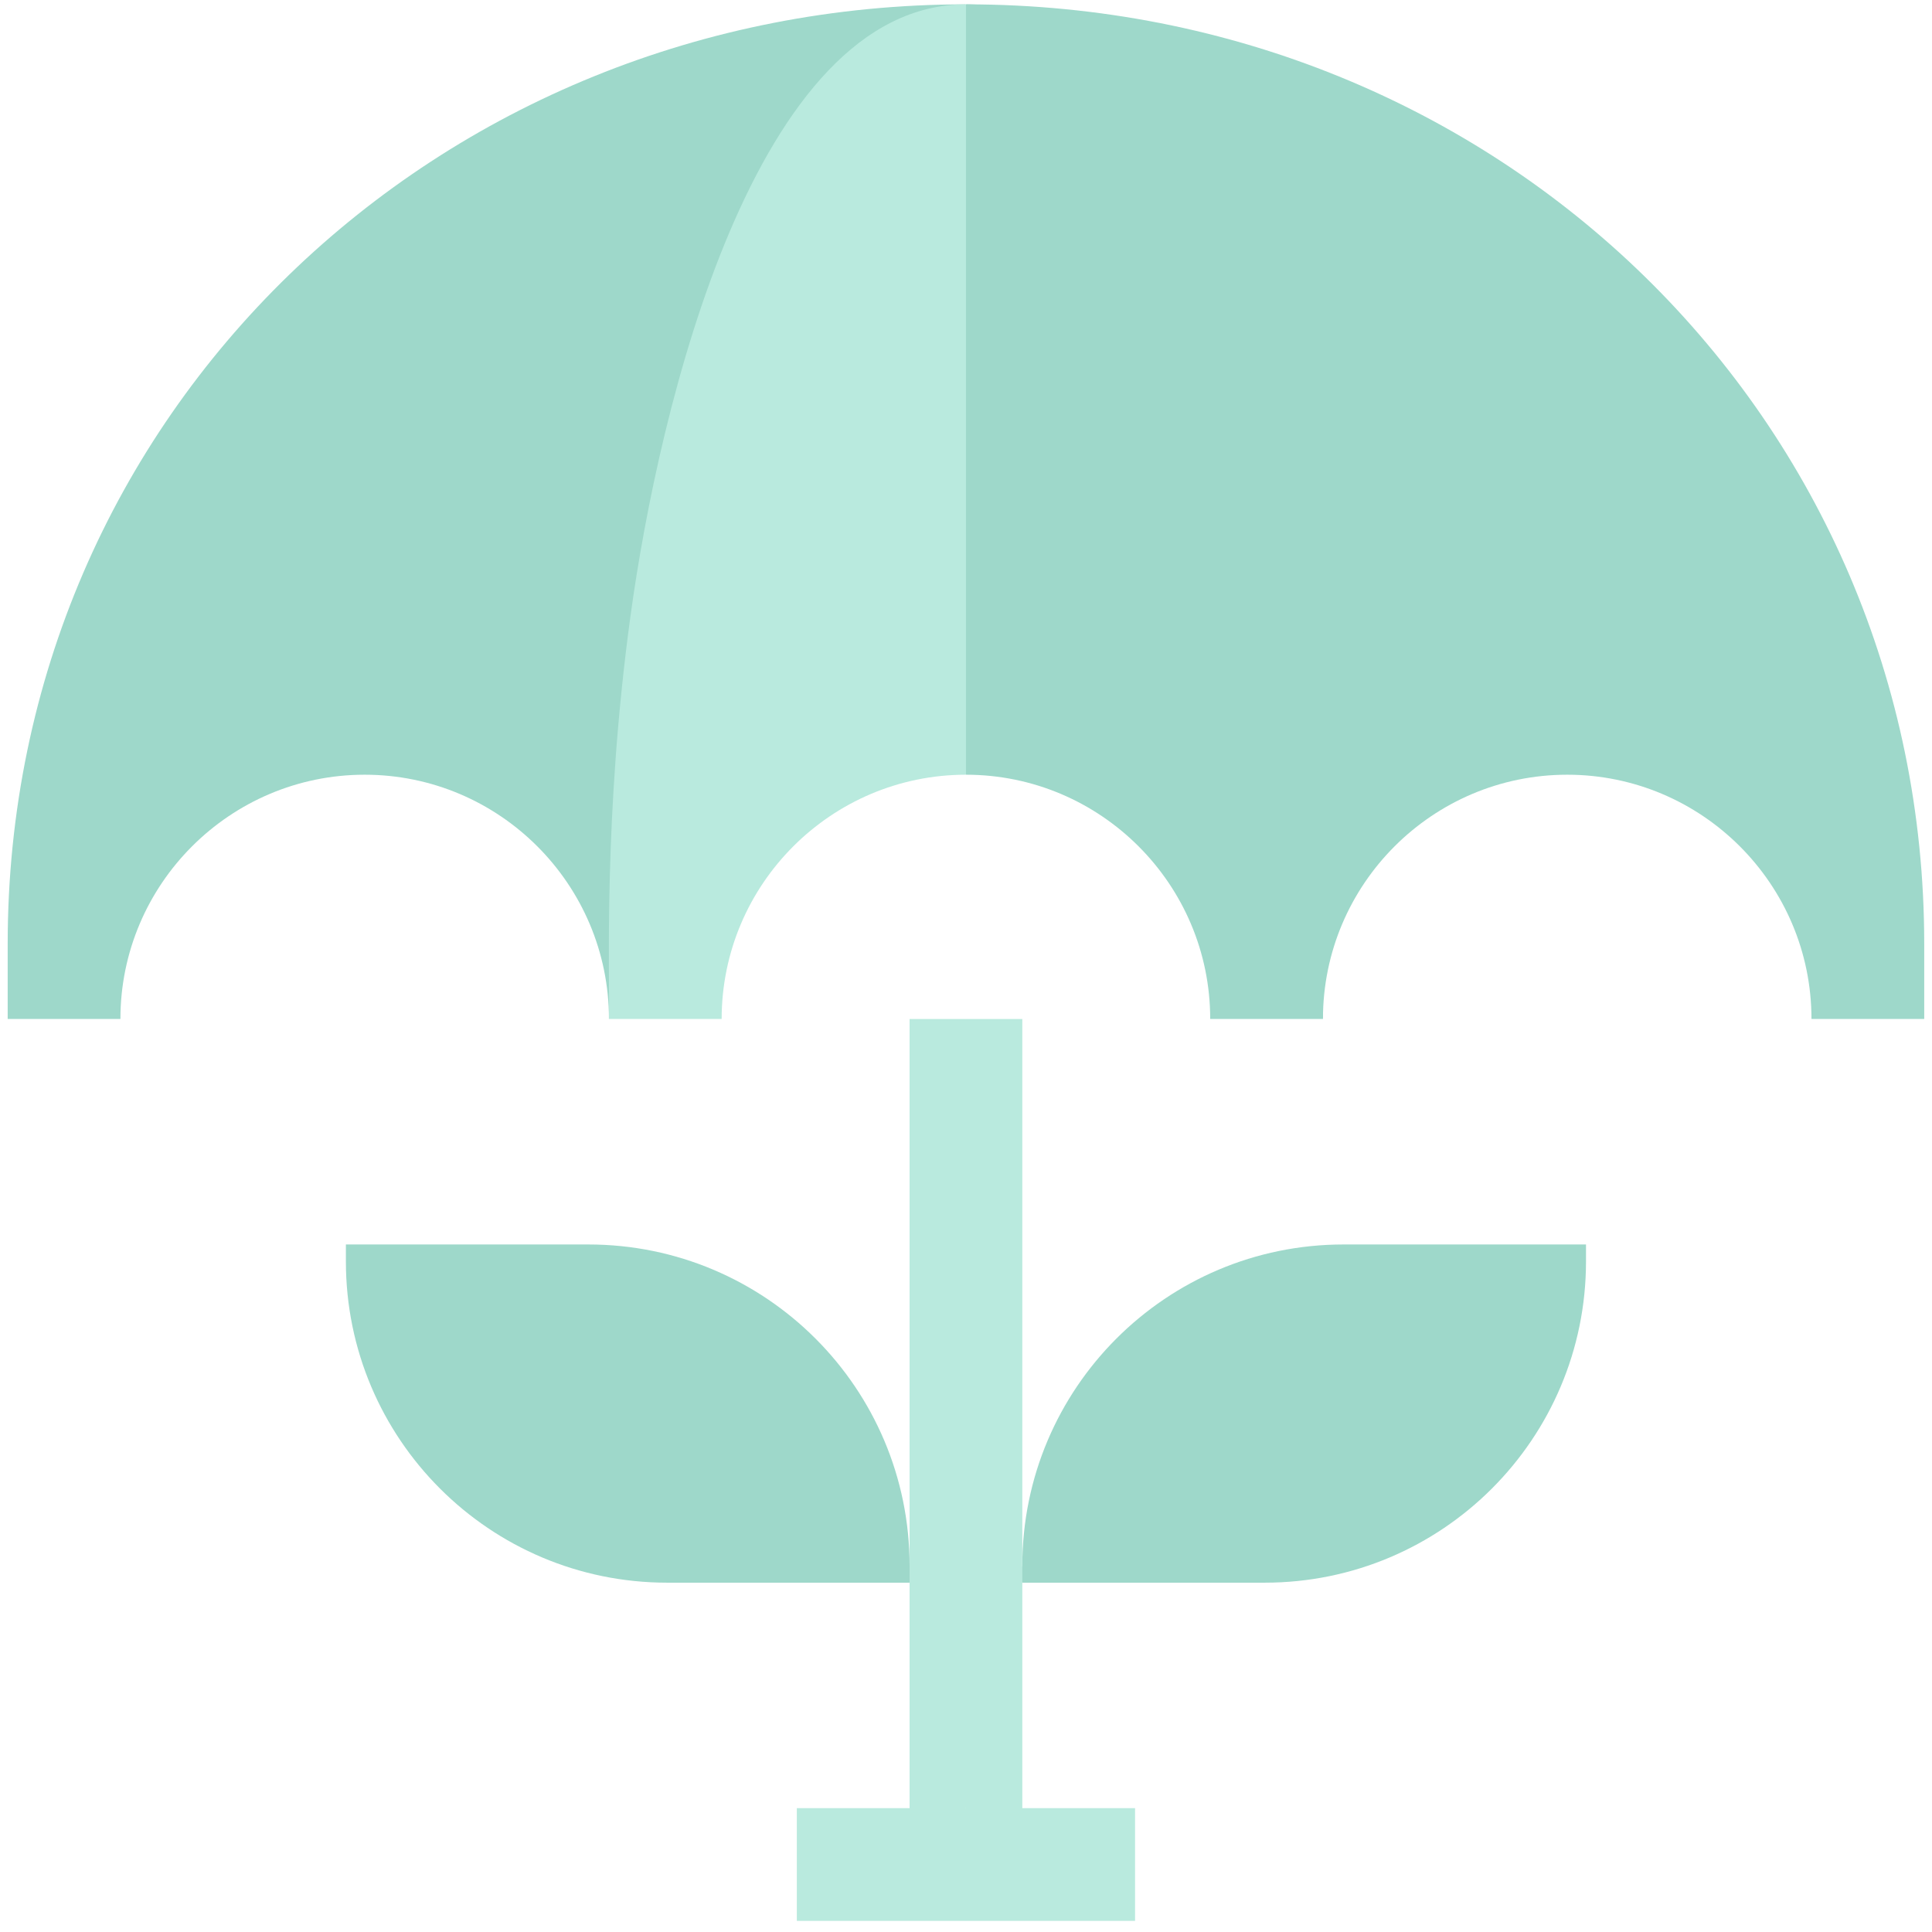 <svg width="125" height="125" viewBox="0 0 125 125" fill="none" xmlns="http://www.w3.org/2000/svg">
<g clip-path="url(#clip0_296_77131)">
<path d="M58.85 102.399H43.168C31.686 102.399 22.379 93.092 22.379 81.611V80.517H38.062C49.543 80.517 58.85 89.824 58.85 101.305L59.276 101.933L58.85 102.399Z" fill="#9ED8CA"/>
<path d="M102.614 80.517H86.931C75.45 80.517 66.143 89.824 66.143 101.305L65.819 101.872L66.143 102.399H81.825C93.306 102.399 102.614 93.092 102.614 81.611V80.517Z" fill="#9ED8CA"/>
<path d="M58.85 116.988L60.674 118.386L62.497 116.988L64.017 91.458L62.497 65.929C61.222 65.929 60.126 65.929 58.85 65.929V116.988Z" fill="#B9EADE"/>
<path d="M62.497 0.281C28.377 0.281 0.497 26.69 0.497 61.066V65.928H7.791C7.791 57.214 14.88 50.124 23.595 50.124C32.309 50.124 39.398 57.214 39.398 65.928C39.398 65.928 60.982 0.281 62.497 0.281Z" fill="#9ED8CA"/>
<path d="M85.595 65.928C85.595 57.214 92.684 50.124 101.399 50.124C110.113 50.124 117.202 57.214 117.202 65.928H124.497C124.497 64.228 124.497 62.766 124.497 61.066C124.497 27.12 97.079 0.281 62.497 0.281C64.012 0.281 85.595 65.928 85.595 65.928Z" fill="#9ED8CA"/>
<path d="M40.789 39.877C39.017 52.858 39.466 63.16 39.397 65.928H46.691C46.691 57.214 53.781 50.124 62.495 50.124L66.142 25.203L62.495 0.281C48.806 0.281 42.633 26.366 40.789 39.877Z" fill="#B9EADE"/>
<path d="M78.3 65.928H85.595C85.526 63.158 85.975 52.859 84.203 39.877C82.306 25.978 75.964 0.281 62.497 0.281V50.124C71.211 50.124 78.3 57.214 78.3 65.928Z" fill="#9ED8CA"/>
<path d="M66.144 116.988C66.144 114.152 66.144 68.765 66.144 65.929C64.868 65.929 63.772 65.929 62.497 65.929V116.988L64.32 118.386L66.144 116.988Z" fill="#B9EADE"/>
<path d="M51.555 116.987V124.281H62.496L64.016 120.634L62.496 116.987C60.394 116.987 55.34 116.987 51.555 116.987Z" fill="#B9EADE"/>
<path d="M73.438 116.987C70.022 116.987 65.924 116.987 62.497 116.987V124.281H73.438V116.987Z" fill="#B9EADE"/>
</g>
<defs>
<clipPath id="clip0_296_77131">
<rect width="124" height="124" fill="white" transform="translate(0.497 0.281)"/>
</clipPath>
</defs>
</svg>
